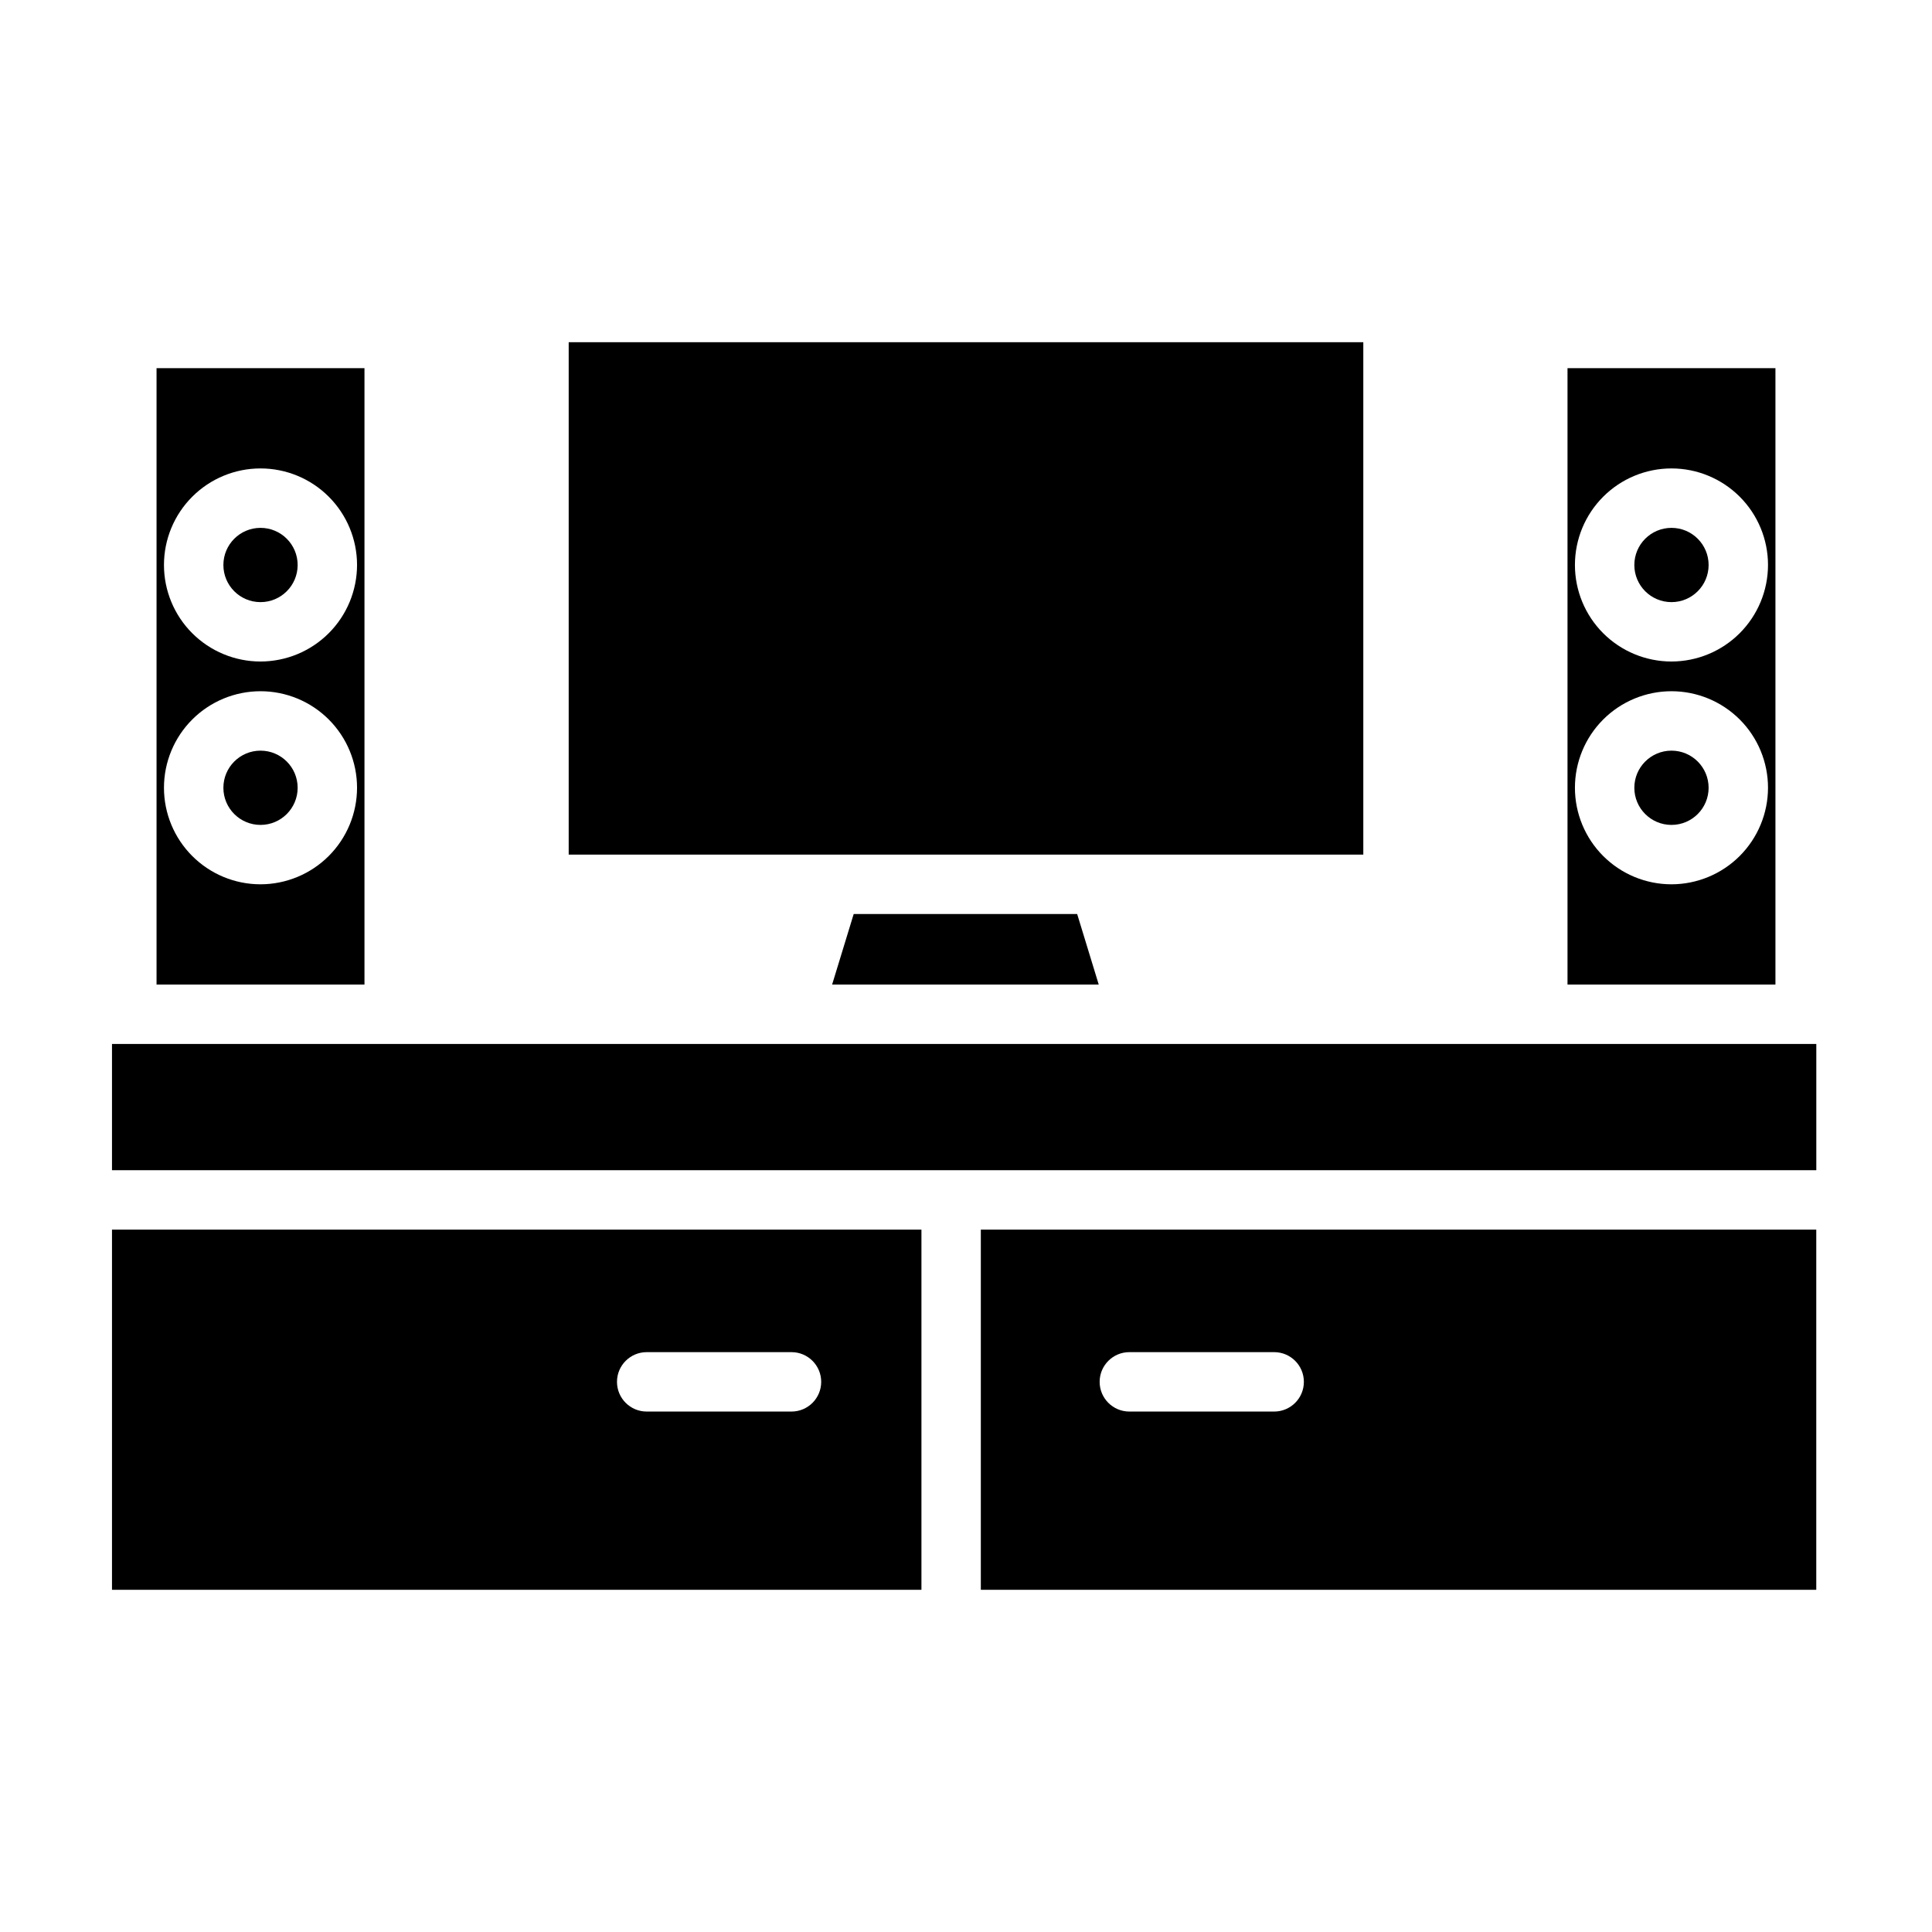 <?xml version="1.0" encoding="UTF-8"?>
<!-- Uploaded to: SVG Repo, www.svgrepo.com, Generator: SVG Repo Mixer Tools -->
<svg fill="#000000" width="800px" height="800px" version="1.1" viewBox="144 144 512 512" xmlns="http://www.w3.org/2000/svg">
 <g>
  <path d="m222.88 293.73c0 5.434-4.406 9.84-9.84 9.84-5.438 0-9.84-4.406-9.84-9.84 0-5.434 4.402-9.84 9.84-9.84 5.434 0 9.84 4.406 9.84 9.84"/>
  <path d="m596.8 352.77c0 5.434-4.406 9.84-9.84 9.84-5.438 0-9.844-4.406-9.844-9.84s4.406-9.84 9.844-9.84c5.434 0 9.84 4.406 9.84 9.84"/>
  <path d="m364.52 404.92h70.656l-5.715-18.695h-59.223z"/>
  <path d="m222.88 352.77c0 5.434-4.406 9.84-9.84 9.84-5.438 0-9.84-4.406-9.84-9.84s4.402-9.84 9.84-9.84c5.434 0 9.84 4.406 9.84 9.84"/>
  <path d="m596.8 293.73c0 5.434-4.406 9.84-9.84 9.84-5.438 0-9.844-4.406-9.844-9.84 0-5.434 4.406-9.84 9.844-9.84 5.434 0 9.84 4.406 9.84 9.84"/>
  <path d="m614.51 241.57h-55.105v163.34h55.105zm-27.551 136.78c-6.789 0-13.293-2.695-18.094-7.496-4.797-4.797-7.492-11.305-7.492-18.09s2.695-13.293 7.492-18.09c4.801-4.797 11.305-7.492 18.094-7.492 6.785 0 13.289 2.695 18.09 7.492 4.797 4.797 7.492 11.305 7.492 18.09-0.008 6.785-2.707 13.285-7.5 18.082-4.797 4.797-11.301 7.496-18.082 7.504zm0-59.039v-0.004c-6.789 0-13.293-2.695-18.094-7.492-4.797-4.797-7.492-11.305-7.492-18.09 0-6.785 2.695-13.293 7.492-18.09 4.801-4.801 11.305-7.496 18.094-7.496 6.785 0 13.289 2.695 18.09 7.496 4.797 4.797 7.492 11.305 7.492 18.09-0.008 6.781-2.707 13.285-7.5 18.082-4.797 4.797-11.301 7.492-18.082 7.5z"/>
  <path d="m294.71 234.69h210.58v135.79h-210.58z"/>
  <path d="m240.59 241.57h-55.105v163.34h55.105zm-27.551 136.78c-6.785 0-13.293-2.695-18.09-7.496-4.801-4.797-7.496-11.305-7.496-18.09s2.695-13.293 7.496-18.09c4.797-4.797 11.305-7.492 18.09-7.492 6.785 0 13.293 2.695 18.09 7.492s7.492 11.305 7.492 18.09c-0.008 6.785-2.703 13.285-7.5 18.082s-11.301 7.496-18.082 7.504zm0-59.039v-0.004c-6.785 0-13.293-2.695-18.09-7.492-4.801-4.797-7.496-11.305-7.496-18.09 0-6.785 2.695-13.293 7.496-18.09 4.797-4.801 11.305-7.496 18.09-7.496 6.785 0 13.293 2.695 18.09 7.496 4.797 4.797 7.492 11.305 7.492 18.09-0.008 6.781-2.703 13.285-7.5 18.082s-11.301 7.492-18.082 7.5z"/>
  <path d="m173.68 565.31h214.51v-95.449h-214.51zm141.7-62.977h38.375c4.348 0 7.871 3.523 7.871 7.871 0 4.348-3.523 7.871-7.871 7.871h-38.375c-4.348 0-7.871-3.523-7.871-7.871 0-4.348 3.523-7.871 7.871-7.871z"/>
  <path d="m173.68 420.66h451.66v33.457h-451.66z"/>
  <path d="m403.93 565.31h221.4v-95.449h-221.4zm39.359-62.977h38.379c4.348 0 7.871 3.523 7.871 7.871 0 4.348-3.523 7.871-7.871 7.871h-38.379c-4.348 0-7.871-3.523-7.871-7.871 0-4.348 3.523-7.871 7.871-7.871z"/>
 </g>
</svg>